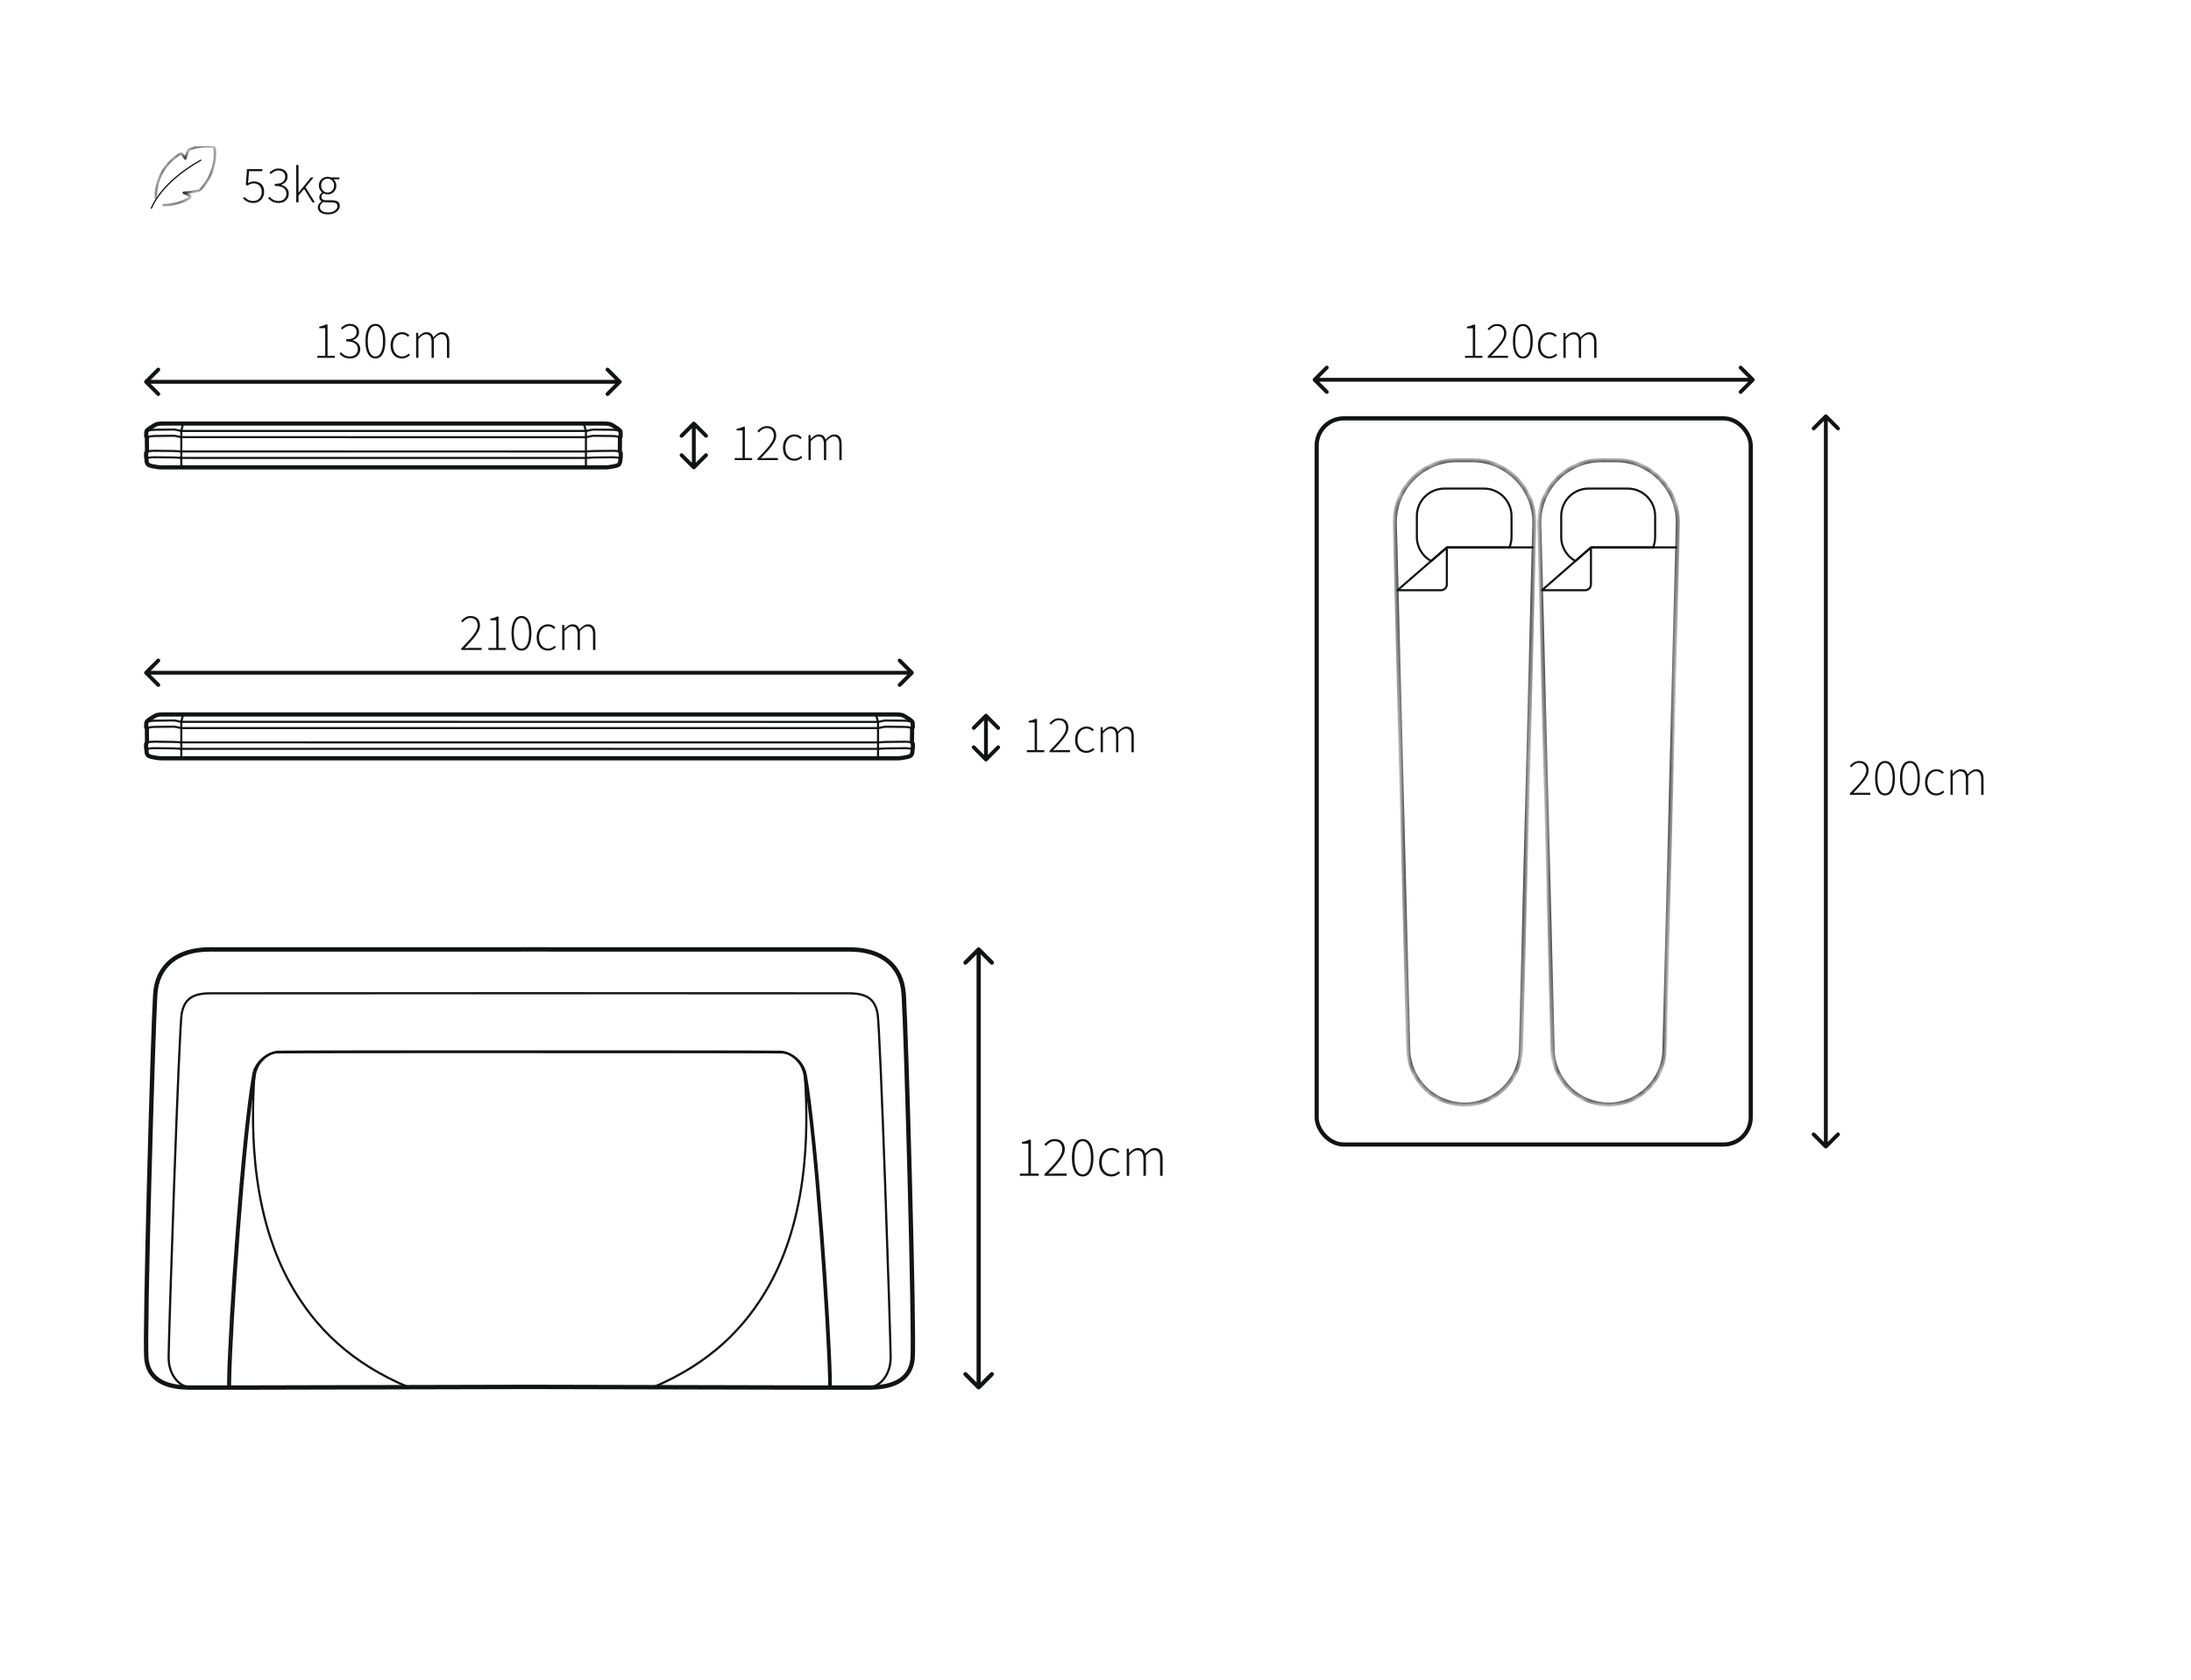 <svg xmlns="http://www.w3.org/2000/svg" fill="none" viewBox="0 0 300 230" height="230" width="300">
<path fill="#121313" d="M34.711 27.794C34.469 27.794 34.258 27.763 34.078 27.701C33.902 27.639 33.75 27.561 33.622 27.466C33.494 27.371 33.38 27.276 33.281 27.181L33.458 26.961C33.596 27.098 33.76 27.227 33.95 27.345C34.144 27.459 34.395 27.516 34.704 27.516C34.908 27.516 35.095 27.466 35.266 27.366C35.437 27.262 35.575 27.117 35.679 26.932C35.783 26.747 35.836 26.534 35.836 26.292C35.836 25.927 35.733 25.639 35.529 25.431C35.33 25.222 35.062 25.117 34.725 25.117C34.55 25.117 34.398 25.146 34.27 25.203C34.146 25.255 34.016 25.329 33.878 25.424L33.658 25.288L33.821 23.16H35.921V23.438H34.106L33.964 25.082C34.082 25.011 34.206 24.954 34.334 24.911C34.462 24.864 34.609 24.84 34.775 24.84C35.031 24.84 35.264 24.892 35.473 24.997C35.686 25.096 35.855 25.253 35.978 25.466C36.101 25.675 36.163 25.945 36.163 26.278C36.163 26.6 36.092 26.875 35.949 27.103C35.812 27.326 35.632 27.497 35.408 27.616C35.19 27.734 34.958 27.794 34.711 27.794ZM38.152 27.794C37.91 27.794 37.699 27.763 37.519 27.701C37.339 27.635 37.182 27.552 37.049 27.452C36.921 27.352 36.807 27.253 36.708 27.153L36.892 26.932C37.03 27.079 37.196 27.215 37.391 27.338C37.585 27.457 37.839 27.516 38.152 27.516C38.461 27.516 38.715 27.426 38.914 27.245C39.113 27.061 39.213 26.816 39.213 26.512C39.213 26.199 39.089 25.945 38.843 25.751C38.601 25.556 38.195 25.459 37.626 25.459V25.182C37.977 25.182 38.257 25.139 38.465 25.053C38.674 24.963 38.824 24.842 38.914 24.691C39.004 24.539 39.049 24.373 39.049 24.192C39.049 23.936 38.966 23.732 38.8 23.58C38.634 23.424 38.411 23.345 38.131 23.345C37.922 23.345 37.728 23.395 37.547 23.495C37.372 23.59 37.218 23.706 37.085 23.844L36.9 23.63C37.056 23.478 37.234 23.348 37.433 23.239C37.637 23.13 37.87 23.075 38.131 23.075C38.368 23.075 38.579 23.118 38.764 23.203C38.954 23.288 39.104 23.414 39.213 23.58C39.322 23.742 39.376 23.939 39.376 24.171C39.376 24.47 39.293 24.712 39.127 24.897C38.966 25.077 38.76 25.21 38.508 25.295V25.324C38.698 25.362 38.869 25.435 39.02 25.544C39.177 25.649 39.303 25.782 39.398 25.943C39.493 26.104 39.54 26.292 39.54 26.505C39.54 26.766 39.478 26.994 39.355 27.189C39.232 27.383 39.066 27.533 38.857 27.637C38.648 27.741 38.413 27.794 38.152 27.794ZM40.562 27.708V22.591H40.875V26.363H40.889L42.576 24.292H42.939L41.828 25.644L43.124 27.708H42.775L41.643 25.879L40.875 26.776V27.708H40.562ZM44.911 29.352C44.479 29.352 44.137 29.267 43.886 29.096C43.634 28.925 43.509 28.695 43.509 28.406C43.509 28.254 43.554 28.107 43.644 27.964C43.734 27.822 43.857 27.694 44.014 27.58V27.552C43.929 27.499 43.857 27.428 43.8 27.338C43.743 27.248 43.715 27.136 43.715 27.003C43.715 26.852 43.758 26.724 43.843 26.619C43.929 26.51 44.009 26.429 44.085 26.377V26.349C43.981 26.254 43.883 26.126 43.793 25.965C43.703 25.798 43.658 25.613 43.658 25.409C43.658 25.172 43.71 24.963 43.815 24.783C43.924 24.603 44.069 24.463 44.249 24.363C44.434 24.259 44.638 24.206 44.861 24.206C44.956 24.206 45.041 24.216 45.117 24.235C45.193 24.249 45.257 24.268 45.309 24.292H46.469V24.555H45.672C45.781 24.65 45.871 24.773 45.943 24.925C46.014 25.072 46.05 25.236 46.05 25.416C46.05 25.649 45.997 25.855 45.893 26.036C45.788 26.216 45.646 26.358 45.466 26.463C45.286 26.567 45.084 26.619 44.861 26.619C44.766 26.619 44.666 26.607 44.562 26.584C44.462 26.56 44.372 26.524 44.291 26.477C44.216 26.539 44.149 26.607 44.092 26.683C44.04 26.759 44.014 26.854 44.014 26.968C44.014 27.091 44.059 27.198 44.149 27.288C44.239 27.374 44.413 27.416 44.669 27.416H45.402C45.786 27.416 46.068 27.48 46.249 27.608C46.434 27.732 46.526 27.929 46.526 28.199C46.526 28.394 46.46 28.579 46.327 28.754C46.194 28.935 46.007 29.079 45.765 29.189C45.523 29.298 45.238 29.352 44.911 29.352ZM44.861 26.37C45.017 26.37 45.162 26.33 45.295 26.249C45.433 26.169 45.542 26.057 45.622 25.915C45.703 25.767 45.743 25.599 45.743 25.409C45.743 25.12 45.656 24.89 45.48 24.719C45.309 24.548 45.103 24.463 44.861 24.463C44.619 24.463 44.41 24.548 44.235 24.719C44.059 24.885 43.971 25.115 43.971 25.409C43.971 25.599 44.012 25.767 44.092 25.915C44.178 26.057 44.287 26.169 44.42 26.249C44.557 26.33 44.704 26.37 44.861 26.37ZM44.946 29.096C45.203 29.096 45.423 29.053 45.608 28.968C45.798 28.882 45.945 28.773 46.05 28.64C46.154 28.512 46.206 28.377 46.206 28.235C46.206 28.045 46.137 27.91 46 27.829C45.867 27.753 45.672 27.715 45.416 27.715H44.683C44.65 27.715 44.593 27.71 44.512 27.701C44.431 27.692 44.346 27.677 44.256 27.658C44.099 27.763 43.986 27.877 43.914 28C43.843 28.128 43.808 28.254 43.808 28.377C43.808 28.591 43.907 28.764 44.106 28.897C44.306 29.029 44.586 29.096 44.946 29.096Z"></path>
<g clip-path="url(#clip0_16_2304)">
<mask fill="white" id="path-2-inside-1_16_2304">
<path d="M22.38 28.103C23.635 28.105 24.868 27.773 25.95 27.14C26.093 27.056 26.081 26.852 25.933 26.779L25.163 26.397C25.87 26.397 27.303 26.112 27.303 26.112C28.833 24.631 29.611 22.494 29.411 20.388C29.403 20.297 29.362 20.211 29.297 20.146C29.232 20.081 29.146 20.041 29.054 20.032C27.951 19.927 26.838 20.08 25.805 20.48C25.805 20.48 25.451 21.31 25.377 21.706L24.944 21.105C24.913 21.062 24.867 21.032 24.815 21.021C24.763 21.011 24.709 21.02 24.663 21.047C22.651 22.279 21.31 24.342 21.31 27.144"></path>
</mask>
<path mask="url(#path-2-inside-1_16_2304)" fill="#121313" d="M22.38 27.934C22.287 27.934 22.211 28.01 22.211 28.103C22.211 28.196 22.286 28.272 22.38 28.272L22.38 28.103L22.38 27.934ZM25.95 27.14L25.865 26.994L25.865 26.994L25.95 27.14ZM25.933 26.779L25.858 26.93L25.858 26.93L25.933 26.779ZM25.163 26.397V26.229C25.084 26.229 25.016 26.282 24.998 26.359C24.98 26.435 25.018 26.514 25.088 26.549L25.163 26.397ZM27.303 26.112L27.336 26.278C27.368 26.271 27.398 26.256 27.421 26.234L27.303 26.112ZM29.411 20.388L29.243 20.404L29.243 20.404L29.411 20.388ZM29.054 20.032L29.038 20.2L29.038 20.2L29.054 20.032ZM25.805 20.48L25.744 20.322C25.702 20.339 25.668 20.372 25.65 20.414L25.805 20.48ZM25.377 21.706L25.24 21.805C25.279 21.86 25.348 21.886 25.414 21.871C25.48 21.856 25.53 21.803 25.543 21.737L25.377 21.706ZM24.944 21.105L24.806 21.203L24.807 21.204L24.944 21.105ZM24.663 21.047L24.576 20.903L24.575 20.903L24.663 21.047ZM21.141 27.144C21.141 27.237 21.217 27.313 21.31 27.313C21.403 27.313 21.479 27.237 21.479 27.144H21.31H21.141ZM22.38 28.103L22.38 28.272C23.665 28.274 24.927 27.933 26.036 27.285L25.95 27.14L25.865 26.994C24.809 27.611 23.605 27.936 22.38 27.934L22.38 28.103ZM25.95 27.14L26.035 27.285C26.301 27.13 26.269 26.757 26.008 26.628L25.933 26.779L25.858 26.93C25.875 26.938 25.881 26.951 25.882 26.964C25.882 26.971 25.881 26.976 25.879 26.98C25.877 26.984 25.873 26.989 25.865 26.994L25.95 27.14ZM25.933 26.779L26.008 26.628L25.238 26.246L25.163 26.397L25.088 26.549L25.858 26.93L25.933 26.779ZM25.163 26.397V26.566C25.531 26.566 26.079 26.493 26.525 26.422C26.75 26.386 26.953 26.35 27.099 26.323C27.172 26.309 27.231 26.298 27.272 26.29C27.293 26.286 27.309 26.283 27.32 26.281C27.325 26.28 27.329 26.279 27.332 26.279C27.333 26.279 27.334 26.278 27.335 26.278C27.335 26.278 27.336 26.278 27.336 26.278C27.336 26.278 27.336 26.278 27.336 26.278C27.336 26.278 27.336 26.278 27.336 26.278C27.336 26.278 27.336 26.278 27.303 26.112C27.27 25.947 27.27 25.947 27.27 25.947C27.27 25.947 27.27 25.947 27.27 25.947C27.27 25.947 27.27 25.947 27.27 25.947C27.27 25.947 27.27 25.947 27.27 25.947C27.269 25.947 27.268 25.947 27.267 25.947C27.264 25.948 27.26 25.949 27.255 25.95C27.244 25.952 27.229 25.955 27.209 25.959C27.168 25.966 27.11 25.977 27.038 25.991C26.893 26.017 26.693 26.053 26.472 26.088C26.024 26.16 25.501 26.229 25.163 26.229V26.397ZM27.303 26.112L27.421 26.234C28.988 24.716 29.784 22.528 29.579 20.372L29.411 20.388L29.243 20.404C29.438 22.459 28.679 24.545 27.186 25.991L27.303 26.112ZM29.411 20.388L29.579 20.373C29.567 20.242 29.509 20.119 29.416 20.026L29.297 20.146L29.178 20.266C29.215 20.303 29.238 20.352 29.243 20.404L29.411 20.388ZM29.297 20.146L29.416 20.026C29.323 19.934 29.201 19.876 29.07 19.864L29.054 20.032L29.038 20.2C29.091 20.205 29.141 20.228 29.178 20.266L29.297 20.146ZM29.054 20.032L29.07 19.864C27.941 19.756 26.802 19.913 25.744 20.322L25.805 20.48L25.866 20.637C26.875 20.247 27.961 20.098 29.038 20.2L29.054 20.032ZM25.805 20.48C25.65 20.414 25.65 20.414 25.65 20.414C25.65 20.414 25.65 20.414 25.65 20.414C25.65 20.414 25.65 20.414 25.65 20.414C25.649 20.414 25.649 20.414 25.649 20.414C25.649 20.415 25.649 20.415 25.648 20.416C25.648 20.418 25.647 20.42 25.645 20.424C25.643 20.43 25.639 20.439 25.634 20.451C25.624 20.475 25.61 20.509 25.592 20.552C25.558 20.637 25.511 20.754 25.461 20.884C25.364 21.14 25.251 21.46 25.211 21.675L25.377 21.706L25.543 21.737C25.577 21.556 25.678 21.263 25.777 21.004C25.825 20.877 25.871 20.763 25.905 20.68C25.922 20.638 25.936 20.605 25.945 20.581C25.95 20.57 25.954 20.561 25.956 20.555C25.958 20.552 25.959 20.55 25.959 20.548C25.96 20.547 25.96 20.547 25.96 20.547C25.96 20.546 25.96 20.546 25.96 20.546C25.96 20.546 25.96 20.546 25.96 20.546C25.96 20.546 25.96 20.546 25.96 20.546C25.96 20.546 25.96 20.546 25.805 20.48ZM25.377 21.706L25.514 21.607L25.081 21.006L24.944 21.105L24.807 21.204L25.24 21.805L25.377 21.706ZM24.944 21.105L25.081 21.007C25.026 20.929 24.943 20.875 24.849 20.856L24.815 21.021L24.781 21.187C24.791 21.189 24.8 21.195 24.806 21.203L24.944 21.105ZM24.815 21.021L24.849 20.856C24.755 20.837 24.658 20.854 24.576 20.903L24.663 21.047L24.751 21.192C24.76 21.187 24.77 21.185 24.781 21.187L24.815 21.021ZM24.663 21.047L24.575 20.903C22.515 22.164 21.141 24.28 21.141 27.144H21.31H21.479C21.479 24.403 22.786 22.394 24.752 21.192L24.663 21.047Z"></path>
<path stroke-linejoin="round" stroke-linecap="round" stroke-width="0.169" stroke="#121313" d="M20.724 28.509C21.301 27.16 22.317 25.898 23.51 24.793C24.752 23.642 26.181 22.665 27.491 21.936C24.913 23.37 21.916 25.724 20.724 28.509Z"></path>
</g>
<path fill="#121313" d="M43.457 49V48.721H44.529V44.936H43.714V44.721C43.9 44.688 44.067 44.648 44.214 44.6C44.362 44.552 44.488 44.498 44.593 44.436H44.85V48.721H45.843V49H43.457ZM47.932 49.086C47.689 49.086 47.477 49.055 47.297 48.993C47.116 48.926 46.959 48.843 46.825 48.743C46.697 48.643 46.582 48.543 46.482 48.443L46.668 48.221C46.806 48.369 46.973 48.505 47.168 48.629C47.363 48.748 47.618 48.807 47.932 48.807C48.242 48.807 48.497 48.717 48.697 48.536C48.897 48.35 48.997 48.105 48.997 47.8C48.997 47.486 48.873 47.231 48.625 47.036C48.382 46.84 47.975 46.743 47.404 46.743V46.464C47.756 46.464 48.037 46.421 48.247 46.336C48.456 46.245 48.606 46.124 48.697 45.971C48.787 45.819 48.832 45.652 48.832 45.471C48.832 45.214 48.749 45.01 48.582 44.857C48.416 44.7 48.192 44.621 47.911 44.621C47.701 44.621 47.506 44.671 47.325 44.771C47.149 44.867 46.994 44.983 46.861 45.121L46.675 44.907C46.832 44.755 47.011 44.624 47.211 44.514C47.416 44.405 47.649 44.35 47.911 44.35C48.149 44.35 48.361 44.393 48.547 44.479C48.737 44.564 48.887 44.691 48.997 44.857C49.106 45.019 49.161 45.217 49.161 45.45C49.161 45.75 49.078 45.993 48.911 46.179C48.749 46.359 48.542 46.493 48.289 46.579V46.607C48.48 46.645 48.651 46.719 48.804 46.829C48.961 46.933 49.087 47.067 49.182 47.229C49.278 47.391 49.325 47.579 49.325 47.793C49.325 48.055 49.263 48.283 49.139 48.479C49.016 48.674 48.849 48.824 48.639 48.929C48.43 49.033 48.194 49.086 47.932 49.086ZM51.4 49.086C50.967 49.086 50.631 48.879 50.393 48.464C50.155 48.05 50.036 47.462 50.036 46.7C50.036 45.943 50.155 45.362 50.393 44.957C50.631 44.552 50.967 44.35 51.4 44.35C51.838 44.35 52.174 44.552 52.407 44.957C52.645 45.362 52.764 45.943 52.764 46.7C52.764 47.462 52.645 48.05 52.407 48.464C52.174 48.879 51.838 49.086 51.4 49.086ZM51.4 48.814C51.719 48.814 51.972 48.636 52.157 48.279C52.348 47.921 52.443 47.395 52.443 46.7C52.443 46.005 52.348 45.486 52.157 45.143C51.972 44.795 51.719 44.621 51.4 44.621C51.086 44.621 50.834 44.795 50.643 45.143C50.453 45.486 50.357 46.005 50.357 46.7C50.357 47.395 50.453 47.921 50.643 48.279C50.834 48.636 51.086 48.814 51.4 48.814ZM55.04 49.086C54.744 49.086 54.478 49.017 54.24 48.879C54.006 48.736 53.821 48.531 53.682 48.264C53.549 47.993 53.483 47.669 53.483 47.293C53.483 46.907 53.554 46.581 53.697 46.314C53.844 46.043 54.037 45.838 54.275 45.7C54.514 45.557 54.771 45.486 55.047 45.486C55.285 45.486 55.483 45.529 55.64 45.614C55.797 45.7 55.935 45.798 56.054 45.907L55.868 46.129C55.759 46.024 55.637 45.938 55.504 45.871C55.371 45.8 55.221 45.764 55.054 45.764C54.821 45.764 54.609 45.829 54.418 45.957C54.233 46.086 54.085 46.264 53.975 46.493C53.866 46.721 53.811 46.988 53.811 47.293C53.811 47.593 53.861 47.857 53.961 48.086C54.066 48.309 54.211 48.486 54.397 48.614C54.587 48.743 54.806 48.807 55.054 48.807C55.235 48.807 55.402 48.769 55.554 48.693C55.711 48.612 55.849 48.519 55.968 48.414L56.133 48.636C55.985 48.764 55.821 48.871 55.64 48.957C55.459 49.043 55.259 49.086 55.04 49.086ZM56.977 49V45.571H57.248L57.277 46.1H57.298C57.451 45.924 57.62 45.779 57.806 45.664C57.996 45.545 58.187 45.486 58.377 45.486C58.653 45.486 58.865 45.55 59.013 45.679C59.16 45.807 59.265 45.976 59.327 46.186C59.522 45.971 59.715 45.802 59.906 45.679C60.101 45.55 60.296 45.486 60.491 45.486C61.177 45.486 61.52 45.924 61.52 46.8V49H61.198V46.843C61.198 46.129 60.944 45.771 60.434 45.771C60.129 45.771 59.786 45.986 59.406 46.414V49H59.091V46.843C59.091 46.476 59.029 46.207 58.906 46.036C58.782 45.859 58.587 45.771 58.32 45.771C58.015 45.771 57.672 45.986 57.291 46.414V49H56.977Z"></path>
<path fill="#121313" d="M19.814 52.096C19.711 52.199 19.711 52.365 19.814 52.468L21.489 54.143C21.591 54.245 21.758 54.245 21.861 54.143C21.963 54.04 21.963 53.873 21.861 53.77L20.372 52.282L21.861 50.793C21.963 50.691 21.963 50.524 21.861 50.421C21.758 50.318 21.591 50.318 21.489 50.421L19.814 52.096ZM85.043 52.468C85.146 52.365 85.146 52.199 85.043 52.096L83.369 50.421C83.266 50.318 83.099 50.318 82.996 50.421C82.894 50.524 82.894 50.691 82.996 50.793L84.485 52.282L82.996 53.77C82.894 53.873 82.894 54.04 82.996 54.143C83.099 54.245 83.266 54.245 83.369 54.143L85.043 52.468ZM20 52.282V52.545H84.857V52.282V52.019H20V52.282Z"></path>
<path stroke-linejoin="round" stroke-linecap="round" stroke-width="0.571" stroke="#121313" d="M82.632 57.997C83.229 57.997 83.528 58.053 83.691 58.143C83.854 58.234 84.083 58.36 84.354 58.542C84.625 58.724 84.961 58.922 84.969 59.176C84.977 59.428 84.981 59.557 84.985 59.681C84.989 59.804 84.933 59.848 84.895 59.886C84.856 59.923 84.883 60.022 84.889 60.219C84.895 60.417 84.868 61.788 84.868 61.812C84.868 61.837 84.983 61.892 84.987 62.033C84.991 62.175 84.993 62.249 84.999 62.439C85.005 62.63 84.983 62.681 84.951 62.73C84.919 62.78 84.985 63.081 84.88 63.366C84.778 63.651 84.573 63.74 84.141 63.833C83.709 63.925 83.229 63.996 83.035 63.996H82.632H22.368M82.632 57.996H22.368C21.771 57.996 21.472 58.052 21.309 58.143C21.146 58.234 20.917 58.36 20.646 58.541C20.375 58.723 20.039 58.922 20.031 59.175C20.023 59.427 20.019 59.557 20.015 59.68C20.011 59.803 20.067 59.847 20.105 59.885C20.143 59.923 20.117 60.022 20.111 60.219C20.105 60.416 20.132 61.787 20.132 61.812C20.132 61.836 20.017 61.891 20.013 62.032L20.012 62.072C20.009 62.189 20.006 62.266 20.001 62.439C19.995 62.63 20.017 62.68 20.049 62.73C20.081 62.779 20.015 63.08 20.12 63.366C20.222 63.65 20.427 63.74 20.859 63.832C21.291 63.924 21.771 63.995 21.965 63.995H22.368"></path>
<path stroke-linejoin="round" stroke-linecap="round" stroke-width="0.286" stroke="#121313" d="M84.925 59.859C84.925 59.859 84.433 59.71 83.904 59.704C83.373 59.698 81.68 59.678 81.305 59.675C80.93 59.671 80.426 59.864 80.226 59.864L24.823 59.859C24.648 59.859 24.119 59.666 23.744 59.67C23.37 59.673 21.676 59.693 21.145 59.699C20.616 59.705 20.125 59.855 20.125 59.855M80.226 59.011C80.426 59.011 80.93 58.818 81.305 58.822C81.68 58.825 83.373 58.845 83.904 58.851C84.433 58.857 84.925 59.007 84.925 59.007M80.226 59.011L24.823 59.007M80.226 59.011V62.706M80.226 59.011L79.934 57.996M24.823 59.007C24.648 59.007 24.119 58.814 23.744 58.817C23.37 58.821 21.676 58.841 21.145 58.847C20.616 58.852 20.125 59.002 20.125 59.002M24.823 59.007V62.701M24.823 59.007L25.072 57.996M80.226 62.706C80.426 62.706 80.93 62.646 81.305 62.643C81.68 62.639 83.373 62.619 83.904 62.613C84.433 62.608 84.925 62.711 84.925 62.711M80.226 62.706L24.823 62.701M80.226 62.706V63.996M24.823 62.701C24.648 62.701 24.119 62.642 23.744 62.638C23.37 62.635 21.676 62.615 21.145 62.609C20.616 62.603 20.125 62.706 20.125 62.706M24.823 62.701V63.996M84.925 61.827C84.925 61.827 84.433 61.723 83.904 61.729C83.373 61.735 81.68 61.755 81.305 61.759C80.93 61.762 80.426 61.822 80.226 61.822L24.823 61.817C24.648 61.817 24.119 61.757 23.744 61.754C23.37 61.75 21.676 61.73 21.145 61.724C20.616 61.719 20.125 61.822 20.125 61.822"></path>
<path fill="#121313" d="M100.6 63V62.721H101.671V58.936H100.857V58.721C101.043 58.688 101.21 58.648 101.357 58.6C101.505 58.552 101.631 58.498 101.736 58.436H101.993V62.721H102.986V63H100.6ZM103.711 63V62.8C104.211 62.291 104.627 61.85 104.961 61.479C105.294 61.102 105.544 60.767 105.711 60.471C105.877 60.176 105.961 59.898 105.961 59.636C105.961 59.35 105.88 59.109 105.718 58.914C105.561 58.719 105.311 58.621 104.968 58.621C104.763 58.621 104.568 58.679 104.382 58.793C104.201 58.907 104.042 59.05 103.904 59.221L103.697 59.021C103.868 58.831 104.058 58.671 104.268 58.543C104.477 58.414 104.72 58.35 104.997 58.35C105.406 58.35 105.723 58.467 105.947 58.7C106.17 58.933 106.282 59.243 106.282 59.629C106.282 59.929 106.194 60.233 106.018 60.543C105.847 60.852 105.604 61.186 105.289 61.543C104.98 61.9 104.613 62.302 104.189 62.75C104.313 62.74 104.439 62.733 104.568 62.729C104.701 62.719 104.83 62.714 104.954 62.714H106.511V63H103.711ZM108.765 63.086C108.469 63.086 108.203 63.017 107.965 62.879C107.731 62.736 107.545 62.531 107.407 62.264C107.274 61.993 107.207 61.669 107.207 61.293C107.207 60.907 107.279 60.581 107.422 60.314C107.569 60.043 107.762 59.838 108 59.7C108.238 59.557 108.495 59.486 108.772 59.486C109.01 59.486 109.207 59.529 109.365 59.614C109.522 59.7 109.66 59.798 109.779 59.907L109.593 60.129C109.484 60.024 109.362 59.938 109.229 59.871C109.095 59.8 108.945 59.764 108.779 59.764C108.545 59.764 108.334 59.829 108.143 59.957C107.957 60.086 107.81 60.264 107.7 60.493C107.591 60.721 107.536 60.988 107.536 61.293C107.536 61.593 107.586 61.857 107.686 62.086C107.791 62.309 107.936 62.486 108.122 62.614C108.312 62.743 108.531 62.807 108.779 62.807C108.96 62.807 109.126 62.769 109.279 62.693C109.436 62.612 109.574 62.519 109.693 62.414L109.857 62.636C109.71 62.764 109.545 62.871 109.365 62.957C109.184 63.043 108.984 63.086 108.765 63.086ZM110.702 63V59.571H110.973L111.002 60.1H111.023C111.176 59.924 111.345 59.779 111.53 59.664C111.721 59.545 111.911 59.486 112.102 59.486C112.378 59.486 112.59 59.55 112.738 59.679C112.885 59.807 112.99 59.976 113.052 60.186C113.247 59.971 113.44 59.802 113.63 59.679C113.826 59.55 114.021 59.486 114.216 59.486C114.902 59.486 115.245 59.924 115.245 60.8V63H114.923V60.843C114.923 60.129 114.668 59.771 114.159 59.771C113.854 59.771 113.511 59.986 113.13 60.414V63H112.816V60.843C112.816 60.476 112.754 60.207 112.63 60.036C112.507 59.859 112.311 59.771 112.045 59.771C111.74 59.771 111.397 59.986 111.016 60.414V63H110.702Z"></path>
<path fill="#121313" d="M95.186 57.814C95.083 57.711 94.917 57.711 94.814 57.814L93.139 59.489C93.037 59.591 93.037 59.758 93.139 59.861C93.242 59.964 93.409 59.964 93.511 59.861L95 58.372L96.489 59.861C96.591 59.964 96.758 59.964 96.861 59.861C96.963 59.758 96.963 59.591 96.861 59.489L95.186 57.814ZM94.814 64.186C94.917 64.289 95.083 64.289 95.186 64.186L96.861 62.511C96.963 62.409 96.963 62.242 96.861 62.139C96.758 62.036 96.591 62.036 96.489 62.139L95 63.628L93.511 62.139C93.409 62.036 93.242 62.036 93.139 62.139C93.037 62.242 93.037 62.409 93.139 62.511L94.814 64.186ZM95 58H94.737V64H95H95.263V58H95Z"></path>
<rect stroke-width="0.57" stroke="#121313" rx="3.715" height="99.43" width="59.43" y="57.285" x="180.285"></rect>
<mask fill="white" id="path-12-inside-2_16_2304">
<path d="M190.978 71.759C190.855 66.959 194.712 63 199.515 63L201.559 63C206.361 63 210.22 66.959 210.097 71.759L208.255 143.729C208.148 147.914 204.724 151.251 200.537 151.252C196.35 151.252 192.927 147.914 192.819 143.729L190.978 71.759Z"></path>
</mask>
<path mask="url(#path-12-inside-2_16_2304)" fill="#121313" d="M190.978 71.759L190.693 71.767L190.693 71.767L190.978 71.759ZM199.515 63L199.515 62.715L199.515 62.715L199.515 63ZM201.559 63L201.559 63.284H201.559L201.559 63ZM210.097 71.759L210.381 71.767L210.381 71.767L210.097 71.759ZM208.255 143.729L208.539 143.736L208.539 143.736L208.255 143.729ZM200.537 151.252L200.537 151.536L200.537 151.536L200.537 151.252ZM192.819 143.729L192.535 143.736L192.535 143.736L192.819 143.729ZM190.978 71.759L191.262 71.752C191.143 67.112 194.873 63.285 199.515 63.284L199.515 63L199.515 62.715C194.552 62.715 190.566 66.806 190.693 71.767L190.978 71.759ZM199.515 63L199.515 63.284L201.559 63.284L201.559 63L201.559 62.715L199.515 62.715L199.515 63ZM201.559 63L201.559 63.284C206.201 63.284 209.931 67.111 209.812 71.752L210.097 71.759L210.381 71.767C210.508 66.806 206.521 62.715 201.559 62.715L201.559 63ZM210.097 71.759L209.812 71.752L207.97 143.722L208.255 143.729L208.539 143.736L210.381 71.767L210.097 71.759ZM208.255 143.729L207.97 143.722C207.867 147.753 204.569 150.967 200.537 150.967L200.537 151.252L200.537 151.536C204.878 151.536 208.428 148.076 208.539 143.736L208.255 143.729ZM200.537 151.252L200.537 150.967C196.505 150.967 193.207 147.753 193.104 143.722L192.819 143.729L192.535 143.736C192.646 148.076 196.196 151.536 200.537 151.536L200.537 151.252ZM192.819 143.729L193.104 143.722L191.262 71.752L190.978 71.759L190.693 71.767L192.535 143.736L192.819 143.729Z"></path>
<path stroke-linejoin="round" stroke-linecap="round" stroke-width="0.285" stroke="#121313" d="M209.869 74.953L198.105 74.953M198.105 74.953L191.355 80.816L197.318 80.816C197.753 80.816 198.105 80.464 198.105 80.029L198.105 74.953Z"></path>
<path stroke-width="0.285" stroke="#121313" d="M197.773 66.901H203.192C205.275 66.901 206.963 68.588 206.963 70.668V73.524C206.963 74.033 206.86 74.518 206.677 74.961H198.175L198.136 74.991C197.394 75.584 197.453 75.522 195.96 76.825C194.794 76.184 194.003 74.947 194.002 73.524V70.668C194.002 68.588 195.69 66.901 197.773 66.901Z"></path>
<mask fill="white" id="path-16-inside-3_16_2304">
<path d="M210.763 71.757C210.641 66.957 214.499 63 219.301 63L221.201 63C226.003 63 229.861 66.957 229.74 71.757L227.909 143.785C227.804 147.939 224.407 151.252 220.251 151.252C216.096 151.252 212.698 147.939 212.592 143.785L210.763 71.757Z"></path>
</mask>
<path mask="url(#path-16-inside-3_16_2304)" fill="#121313" d="M210.763 71.757L211.048 71.75L211.048 71.75L210.763 71.757ZM219.301 63L219.301 62.715H219.301L219.301 63ZM221.201 63L221.201 63.284H221.201L221.201 63ZM229.74 71.757L230.024 71.765L230.024 71.765L229.74 71.757ZM227.909 143.785L227.625 143.778L227.625 143.778L227.909 143.785ZM220.251 151.252L220.251 151.536L220.251 151.536L220.251 151.252ZM212.592 143.785L212.307 143.792L212.307 143.792L212.592 143.785ZM210.763 71.757L211.048 71.75C210.93 67.11 214.659 63.284 219.301 63.284L219.301 63L219.301 62.715C214.339 62.715 210.352 66.805 210.478 71.765L210.763 71.757ZM219.301 63L219.301 63.284L221.201 63.284L221.201 63L221.201 62.715L219.301 62.715L219.301 63ZM221.201 63L221.201 63.284C225.843 63.284 229.573 67.11 229.455 71.75L229.74 71.757L230.024 71.765C230.15 66.805 226.163 62.715 221.201 62.715L221.201 63ZM229.74 71.757L229.455 71.75L227.625 143.778L227.909 143.785L228.194 143.792L230.024 71.765L229.74 71.757ZM227.909 143.785L227.625 143.778C227.523 147.777 224.252 150.967 220.251 150.967L220.251 151.252L220.251 151.536C224.561 151.536 228.085 148.1 228.194 143.792L227.909 143.785ZM220.251 151.252L220.251 150.967C216.25 150.967 212.978 147.777 212.877 143.778L212.592 143.785L212.307 143.792C212.417 148.1 215.941 151.536 220.251 151.536L220.251 151.252ZM212.592 143.785L212.877 143.778L211.048 71.75L210.763 71.757L210.478 71.765L212.307 143.792L212.592 143.785Z"></path>
<path stroke-linejoin="round" stroke-linecap="round" stroke-width="0.285" stroke="#121313" d="M229.513 74.953L217.837 74.953M217.837 74.953L211.138 80.816L217.051 80.816C217.485 80.816 217.837 80.464 217.837 80.029L217.837 74.953Z"></path>
<path stroke-width="0.285" stroke="#121313" d="M217.508 66.901H222.887C224.952 66.901 226.628 68.587 226.628 70.668V73.524C226.628 74.033 226.527 74.518 226.346 74.961H217.906L217.867 74.992C217.131 75.585 217.189 75.523 215.708 76.825C214.551 76.184 213.767 74.947 213.767 73.524V70.668C213.767 68.587 215.442 66.901 217.508 66.901Z"></path>
<path fill="#121313" d="M200.598 49V48.722H201.665V44.95H200.854V44.737C201.039 44.704 201.205 44.663 201.352 44.616C201.499 44.568 201.625 44.514 201.729 44.452H201.986V48.722H202.975V49H200.598ZM203.697 49V48.801C204.196 48.293 204.611 47.854 204.943 47.484C205.275 47.109 205.524 46.775 205.69 46.481C205.856 46.186 205.939 45.909 205.939 45.648C205.939 45.363 205.859 45.124 205.697 44.929C205.541 44.734 205.292 44.637 204.95 44.637C204.746 44.637 204.551 44.694 204.366 44.808C204.186 44.922 204.027 45.064 203.89 45.235L203.683 45.036C203.854 44.846 204.044 44.687 204.253 44.559C204.461 44.431 204.703 44.367 204.978 44.367C205.387 44.367 205.702 44.483 205.925 44.715C206.148 44.948 206.26 45.256 206.26 45.641C206.26 45.94 206.172 46.243 205.996 46.552C205.825 46.86 205.583 47.192 205.27 47.548C204.962 47.904 204.597 48.305 204.174 48.751C204.298 48.741 204.423 48.734 204.551 48.73C204.684 48.72 204.812 48.715 204.936 48.715H206.487V49H203.697ZM208.512 49.085C208.08 49.085 207.746 48.879 207.509 48.466C207.271 48.053 207.153 47.468 207.153 46.708C207.153 45.954 207.271 45.375 207.509 44.972C207.746 44.568 208.08 44.367 208.512 44.367C208.949 44.367 209.283 44.568 209.516 44.972C209.753 45.375 209.872 45.954 209.872 46.708C209.872 47.468 209.753 48.053 209.516 48.466C209.283 48.879 208.949 49.085 208.512 49.085ZM208.512 48.815C208.83 48.815 209.082 48.637 209.267 48.281C209.456 47.925 209.551 47.401 209.551 46.708C209.551 46.016 209.456 45.498 209.267 45.157C209.082 44.81 208.83 44.637 208.512 44.637C208.199 44.637 207.948 44.81 207.758 45.157C207.568 45.498 207.473 46.016 207.473 46.708C207.473 47.401 207.568 47.925 207.758 48.281C207.948 48.637 208.199 48.815 208.512 48.815ZM212.138 49.085C211.844 49.085 211.579 49.017 211.341 48.879C211.109 48.737 210.924 48.533 210.786 48.267C210.653 47.996 210.587 47.674 210.587 47.299C210.587 46.915 210.658 46.59 210.8 46.324C210.948 46.053 211.14 45.849 211.377 45.712C211.614 45.57 211.87 45.498 212.146 45.498C212.383 45.498 212.58 45.541 212.736 45.627C212.893 45.712 213.03 45.809 213.149 45.918L212.964 46.139C212.855 46.035 212.734 45.949 212.601 45.883C212.468 45.812 212.319 45.776 212.153 45.776C211.92 45.776 211.709 45.84 211.519 45.968C211.334 46.096 211.187 46.274 211.078 46.502C210.969 46.73 210.914 46.995 210.914 47.299C210.914 47.598 210.964 47.861 211.064 48.089C211.168 48.312 211.313 48.488 211.498 48.616C211.688 48.744 211.906 48.808 212.153 48.808C212.333 48.808 212.499 48.77 212.651 48.694C212.807 48.613 212.945 48.521 213.064 48.416L213.227 48.637C213.08 48.765 212.917 48.872 212.736 48.957C212.556 49.043 212.357 49.085 212.138 49.085ZM214.069 49V45.584H214.339L214.368 46.111H214.389C214.541 45.935 214.709 45.79 214.894 45.676C215.084 45.558 215.274 45.498 215.464 45.498C215.739 45.498 215.95 45.562 216.097 45.691C216.244 45.819 216.349 45.987 216.41 46.196C216.605 45.982 216.797 45.814 216.987 45.691C217.181 45.562 217.376 45.498 217.57 45.498C218.254 45.498 218.595 45.935 218.595 46.808V49H218.275V46.851C218.275 46.139 218.021 45.783 217.513 45.783C217.21 45.783 216.868 45.997 216.489 46.424V49H216.175V46.851C216.175 46.485 216.114 46.217 215.99 46.046C215.867 45.871 215.672 45.783 215.407 45.783C215.103 45.783 214.761 45.997 214.382 46.424V49H214.069Z"></path>
<path fill="#121313" d="M240.185 52.185C240.288 52.083 240.288 51.917 240.185 51.815L238.517 50.146C238.414 50.044 238.248 50.044 238.146 50.146C238.044 50.248 238.044 50.414 238.146 50.517L239.629 52L238.146 53.483C238.044 53.586 238.044 53.752 238.146 53.854C238.248 53.956 238.414 53.956 238.517 53.854L240.185 52.185ZM179.815 51.815C179.712 51.917 179.712 52.083 179.815 52.185L181.483 53.854C181.586 53.956 181.752 53.956 181.854 53.854C181.956 53.752 181.956 53.586 181.854 53.483L180.371 52L181.854 50.517C181.956 50.414 181.956 50.248 181.854 50.146C181.752 50.044 181.586 50.044 181.483 50.146L179.815 51.815ZM240 52V51.738L180 51.738V52V52.262L240 52.262V52Z"></path>
<path fill="#121313" d="M249.815 157.185C249.917 157.288 250.083 157.288 250.185 157.185L251.854 155.517C251.956 155.414 251.956 155.248 251.854 155.146C251.752 155.044 251.586 155.044 251.483 155.146L250 156.629L248.517 155.146C248.414 155.044 248.248 155.044 248.146 155.146C248.044 155.248 248.044 155.414 248.146 155.517L249.815 157.185ZM250.185 56.815C250.083 56.712 249.917 56.712 249.815 56.815L248.146 58.483C248.044 58.586 248.044 58.752 248.146 58.854C248.248 58.956 248.414 58.956 248.517 58.854L250 57.371L251.483 58.854C251.586 58.956 251.752 58.956 251.854 58.854C251.956 58.752 251.956 58.586 251.854 58.483L250.185 56.815ZM250 157L250.262 157L250.262 57L250 57L249.738 57L249.738 157L250 157Z"></path>
<path fill="#121313" d="M253.292 108.833V108.634C253.79 108.126 254.205 107.688 254.537 107.317C254.869 106.943 255.119 106.608 255.285 106.314C255.451 106.02 255.534 105.742 255.534 105.481C255.534 105.197 255.453 104.957 255.292 104.762C255.135 104.568 254.886 104.471 254.544 104.471C254.34 104.471 254.146 104.528 253.961 104.641C253.781 104.755 253.622 104.898 253.484 105.068L253.278 104.869C253.448 104.679 253.638 104.52 253.847 104.392C254.056 104.264 254.298 104.2 254.573 104.2C254.981 104.2 255.296 104.316 255.519 104.549C255.742 104.781 255.854 105.09 255.854 105.474C255.854 105.773 255.766 106.077 255.591 106.385C255.42 106.694 255.178 107.026 254.865 107.381C254.556 107.737 254.191 108.138 253.769 108.584C253.892 108.575 254.018 108.568 254.146 108.563C254.279 108.553 254.407 108.549 254.53 108.549H256.082V108.833H253.292ZM258.107 108.919C257.675 108.919 257.34 108.712 257.103 108.3C256.866 107.887 256.747 107.301 256.747 106.542C256.747 105.787 256.866 105.208 257.103 104.805C257.34 104.402 257.675 104.2 258.107 104.2C258.543 104.2 258.878 104.402 259.11 104.805C259.347 105.208 259.466 105.787 259.466 106.542C259.466 107.301 259.347 107.887 259.11 108.3C258.878 108.712 258.543 108.919 258.107 108.919ZM258.107 108.648C258.424 108.648 258.676 108.47 258.861 108.115C259.051 107.759 259.146 107.234 259.146 106.542C259.146 105.849 259.051 105.332 258.861 104.99C258.676 104.644 258.424 104.471 258.107 104.471C257.793 104.471 257.542 104.644 257.352 104.99C257.162 105.332 257.068 105.849 257.068 106.542C257.068 107.234 257.162 107.759 257.352 108.115C257.542 108.47 257.793 108.648 258.107 108.648ZM261.512 108.919C261.08 108.919 260.746 108.712 260.509 108.3C260.271 107.887 260.153 107.301 260.153 106.542C260.153 105.787 260.271 105.208 260.509 104.805C260.746 104.402 261.08 104.2 261.512 104.2C261.949 104.2 262.283 104.402 262.516 104.805C262.753 105.208 262.872 105.787 262.872 106.542C262.872 107.301 262.753 107.887 262.516 108.3C262.283 108.712 261.949 108.919 261.512 108.919ZM261.512 108.648C261.83 108.648 262.082 108.47 262.267 108.115C262.456 107.759 262.551 107.234 262.551 106.542C262.551 105.849 262.456 105.332 262.267 104.99C262.082 104.644 261.83 104.471 261.512 104.471C261.199 104.471 260.948 104.644 260.758 104.99C260.568 105.332 260.473 105.849 260.473 106.542C260.473 107.234 260.568 107.759 260.758 108.115C260.948 108.47 261.199 108.648 261.512 108.648ZM265.138 108.919C264.844 108.919 264.579 108.85 264.341 108.712C264.109 108.57 263.924 108.366 263.786 108.1C263.653 107.83 263.587 107.507 263.587 107.132C263.587 106.748 263.658 106.423 263.8 106.157C263.948 105.887 264.14 105.683 264.377 105.545C264.614 105.403 264.87 105.332 265.146 105.332C265.383 105.332 265.58 105.374 265.736 105.46C265.893 105.545 266.03 105.643 266.149 105.752L265.964 105.972C265.855 105.868 265.734 105.783 265.601 105.716C265.468 105.645 265.319 105.609 265.153 105.609C264.92 105.609 264.709 105.673 264.519 105.802C264.334 105.93 264.187 106.108 264.078 106.335C263.969 106.563 263.914 106.829 263.914 107.132C263.914 107.431 263.964 107.695 264.064 107.922C264.168 108.145 264.313 108.321 264.498 108.449C264.688 108.577 264.906 108.641 265.153 108.641C265.333 108.641 265.499 108.603 265.651 108.527C265.807 108.447 265.945 108.354 266.064 108.25L266.227 108.47C266.08 108.599 265.917 108.705 265.736 108.791C265.556 108.876 265.357 108.919 265.138 108.919ZM267.069 108.833V105.417H267.339L267.368 105.944H267.389C267.541 105.768 267.709 105.624 267.894 105.51C268.084 105.391 268.274 105.332 268.464 105.332C268.739 105.332 268.95 105.396 269.097 105.524C269.244 105.652 269.349 105.82 269.41 106.029C269.605 105.816 269.797 105.647 269.987 105.524C270.181 105.396 270.376 105.332 270.57 105.332C271.254 105.332 271.595 105.768 271.595 106.641V108.833H271.275V106.684C271.275 105.972 271.021 105.616 270.513 105.616C270.21 105.616 269.868 105.83 269.489 106.257V108.833H269.175V106.684C269.175 106.319 269.114 106.051 268.99 105.88C268.867 105.704 268.672 105.616 268.407 105.616C268.103 105.616 267.761 105.83 267.382 106.257V108.833H267.069Z"></path>
<path fill="#121313" d="M140.6 103V102.721H141.671V98.936H140.857V98.721C141.043 98.688 141.21 98.648 141.357 98.6C141.505 98.552 141.631 98.498 141.736 98.436H141.993V102.721H142.986V103H140.6ZM143.711 103V102.8C144.211 102.29 144.627 101.85 144.961 101.479C145.294 101.102 145.544 100.767 145.711 100.471C145.877 100.176 145.961 99.898 145.961 99.636C145.961 99.35 145.88 99.109 145.718 98.914C145.561 98.719 145.311 98.621 144.968 98.621C144.763 98.621 144.568 98.679 144.382 98.793C144.201 98.907 144.042 99.05 143.904 99.221L143.697 99.021C143.868 98.831 144.058 98.671 144.268 98.543C144.477 98.414 144.72 98.35 144.997 98.35C145.406 98.35 145.723 98.467 145.947 98.7C146.17 98.933 146.282 99.243 146.282 99.629C146.282 99.929 146.194 100.233 146.018 100.543C145.847 100.852 145.604 101.186 145.289 101.543C144.98 101.9 144.613 102.302 144.189 102.75C144.313 102.74 144.439 102.733 144.568 102.729C144.701 102.719 144.83 102.714 144.954 102.714H146.511V103H143.711ZM148.765 103.086C148.469 103.086 148.203 103.017 147.965 102.879C147.731 102.736 147.545 102.531 147.407 102.264C147.274 101.993 147.207 101.669 147.207 101.293C147.207 100.907 147.279 100.581 147.422 100.314C147.569 100.043 147.762 99.838 148 99.7C148.238 99.557 148.495 99.486 148.772 99.486C149.01 99.486 149.207 99.529 149.365 99.614C149.522 99.7 149.66 99.798 149.779 99.907L149.593 100.129C149.484 100.024 149.362 99.938 149.229 99.871C149.095 99.8 148.945 99.764 148.779 99.764C148.545 99.764 148.334 99.829 148.143 99.957C147.957 100.086 147.81 100.264 147.7 100.493C147.591 100.721 147.536 100.988 147.536 101.293C147.536 101.593 147.586 101.857 147.686 102.086C147.791 102.31 147.936 102.486 148.122 102.614C148.312 102.743 148.531 102.807 148.779 102.807C148.96 102.807 149.126 102.769 149.279 102.693C149.436 102.612 149.574 102.519 149.693 102.414L149.857 102.636C149.71 102.764 149.545 102.871 149.365 102.957C149.184 103.043 148.984 103.086 148.765 103.086ZM150.702 103V99.571H150.973L151.002 100.1H151.023C151.176 99.924 151.345 99.779 151.53 99.664C151.721 99.545 151.911 99.486 152.102 99.486C152.378 99.486 152.59 99.55 152.738 99.679C152.885 99.807 152.99 99.976 153.052 100.186C153.247 99.971 153.44 99.802 153.63 99.679C153.826 99.55 154.021 99.486 154.216 99.486C154.902 99.486 155.245 99.924 155.245 100.8V103H154.923V100.843C154.923 100.129 154.668 99.771 154.159 99.771C153.854 99.771 153.511 99.986 153.13 100.414V103H152.816V100.843C152.816 100.476 152.754 100.207 152.63 100.036C152.507 99.859 152.311 99.771 152.045 99.771C151.74 99.771 151.397 99.986 151.016 100.414V103H150.702Z"></path>
<path fill="#121313" d="M135.186 97.814C135.083 97.711 134.917 97.711 134.814 97.814L133.139 99.489C133.036 99.591 133.036 99.758 133.139 99.861C133.242 99.963 133.409 99.963 133.511 99.861L135 98.372L136.489 99.861C136.591 99.963 136.758 99.963 136.861 99.861C136.964 99.758 136.964 99.591 136.861 99.489L135.186 97.814ZM134.814 104.186C134.917 104.289 135.083 104.289 135.186 104.186L136.861 102.511C136.964 102.409 136.964 102.242 136.861 102.139C136.758 102.036 136.591 102.036 136.489 102.139L135 103.628L133.511 102.139C133.409 102.036 133.242 102.036 133.139 102.139C133.036 102.242 133.036 102.409 133.139 102.511L134.814 104.186ZM135 98H134.737V104H135H135.263L135.263 98H135Z"></path>
<path fill="#121313" d="M63.15 89V88.8C63.65 88.29 64.067 87.85 64.4 87.479C64.733 87.102 64.983 86.767 65.15 86.471C65.317 86.176 65.4 85.898 65.4 85.636C65.4 85.35 65.319 85.109 65.157 84.914C65 84.719 64.75 84.621 64.407 84.621C64.202 84.621 64.007 84.679 63.822 84.793C63.641 84.907 63.481 85.05 63.343 85.221L63.136 85.021C63.307 84.831 63.498 84.671 63.707 84.543C63.917 84.414 64.16 84.35 64.436 84.35C64.845 84.35 65.162 84.467 65.386 84.7C65.61 84.933 65.722 85.243 65.722 85.629C65.722 85.929 65.633 86.233 65.457 86.543C65.286 86.852 65.043 87.186 64.729 87.543C64.419 87.9 64.052 88.302 63.629 88.75C63.752 88.74 63.879 88.733 64.007 88.729C64.141 88.719 64.269 88.714 64.393 88.714H65.95V89H63.15ZM66.875 89V88.721H67.947V84.936H67.132V84.721C67.318 84.688 67.485 84.648 67.632 84.6C67.78 84.552 67.906 84.498 68.011 84.436H68.268V88.721H69.261V89H66.875ZM71.4 89.086C70.967 89.086 70.631 88.879 70.393 88.464C70.155 88.05 70.036 87.462 70.036 86.7C70.036 85.943 70.155 85.362 70.393 84.957C70.631 84.552 70.967 84.35 71.4 84.35C71.838 84.35 72.174 84.552 72.407 84.957C72.645 85.362 72.764 85.943 72.764 86.7C72.764 87.462 72.645 88.05 72.407 88.464C72.174 88.879 71.838 89.086 71.4 89.086ZM71.4 88.814C71.719 88.814 71.972 88.636 72.157 88.279C72.348 87.921 72.443 87.395 72.443 86.7C72.443 86.005 72.348 85.486 72.157 85.143C71.972 84.795 71.719 84.621 71.4 84.621C71.086 84.621 70.834 84.795 70.643 85.143C70.453 85.486 70.357 86.005 70.357 86.7C70.357 87.395 70.453 87.921 70.643 88.279C70.834 88.636 71.086 88.814 71.4 88.814ZM75.04 89.086C74.744 89.086 74.478 89.017 74.24 88.879C74.006 88.736 73.821 88.531 73.683 88.264C73.549 87.993 73.483 87.669 73.483 87.293C73.483 86.907 73.554 86.581 73.697 86.314C73.844 86.043 74.037 85.838 74.275 85.7C74.513 85.557 74.771 85.486 75.047 85.486C75.285 85.486 75.483 85.529 75.64 85.614C75.797 85.7 75.935 85.798 76.054 85.907L75.868 86.129C75.759 86.024 75.637 85.938 75.504 85.871C75.371 85.8 75.221 85.764 75.054 85.764C74.821 85.764 74.609 85.829 74.418 85.957C74.233 86.086 74.085 86.264 73.975 86.493C73.866 86.721 73.811 86.988 73.811 87.293C73.811 87.593 73.861 87.857 73.961 88.086C74.066 88.309 74.211 88.486 74.397 88.614C74.587 88.743 74.806 88.807 75.054 88.807C75.235 88.807 75.402 88.769 75.554 88.693C75.711 88.612 75.849 88.519 75.968 88.414L76.132 88.636C75.985 88.764 75.821 88.871 75.64 88.957C75.459 89.043 75.259 89.086 75.04 89.086ZM76.977 89V85.571H77.248L77.277 86.1H77.298C77.451 85.924 77.62 85.779 77.805 85.664C77.996 85.545 78.186 85.486 78.377 85.486C78.653 85.486 78.865 85.55 79.013 85.679C79.16 85.807 79.265 85.976 79.327 86.186C79.522 85.971 79.715 85.802 79.906 85.679C80.101 85.55 80.296 85.486 80.491 85.486C81.177 85.486 81.52 85.924 81.52 86.8V89H81.198V86.843C81.198 86.129 80.944 85.771 80.434 85.771C80.129 85.771 79.787 85.986 79.406 86.414V89H79.091V86.843C79.091 86.476 79.029 86.207 78.906 86.036C78.782 85.859 78.587 85.771 78.32 85.771C78.015 85.771 77.672 85.986 77.291 86.414V89H76.977Z"></path>
<path fill="#121313" d="M19.814 91.93C19.711 92.033 19.711 92.2 19.814 92.302L21.489 93.977C21.591 94.08 21.758 94.08 21.861 93.977C21.963 93.874 21.963 93.708 21.861 93.605L20.372 92.117L21.861 90.628C21.963 90.525 21.963 90.359 21.861 90.256C21.758 90.153 21.591 90.153 21.489 90.256L19.814 91.93ZM125.043 92.302C125.146 92.2 125.146 92.033 125.043 91.93L123.369 90.256C123.266 90.153 123.099 90.153 122.996 90.256C122.894 90.359 122.894 90.525 122.996 90.628L124.485 92.117L122.996 93.605C122.894 93.708 122.894 93.874 122.996 93.977C123.099 94.08 123.266 94.08 123.369 93.977L125.043 92.302ZM20 92.117V92.38H124.857V92.117V91.853H20V92.117Z"></path>
<path stroke-linejoin="round" stroke-linecap="round" stroke-width="0.571" stroke="#121313" d="M122.632 97.832C123.229 97.832 123.528 97.887 123.691 97.978C123.854 98.069 124.083 98.195 124.354 98.377C124.625 98.558 124.961 98.757 124.969 99.01C124.977 99.262 124.981 99.392 124.985 99.515C124.989 99.639 124.933 99.683 124.895 99.721C124.856 99.758 124.883 99.857 124.889 100.054C124.895 100.251 124.868 101.622 124.868 101.647C124.868 101.672 124.983 101.726 124.987 101.868C124.991 102.009 124.993 102.083 124.999 102.274C125.005 102.465 124.983 102.516 124.951 102.565C124.919 102.614 124.985 102.916 124.88 103.201C124.778 103.485 124.573 103.575 124.141 103.667C123.709 103.759 123.229 103.831 123.036 103.831H122.632H22.368M122.632 97.831H22.368C21.771 97.831 21.472 97.887 21.309 97.978C21.146 98.068 20.917 98.194 20.646 98.376C20.375 98.558 20.039 98.757 20.031 99.01C20.023 99.261 20.019 99.391 20.015 99.515C20.011 99.638 20.067 99.682 20.105 99.72C20.143 99.757 20.117 99.856 20.111 100.054C20.105 100.251 20.132 101.622 20.132 101.646C20.132 101.671 20.017 101.726 20.013 101.867L20.012 101.907C20.009 102.024 20.006 102.101 20.001 102.273C19.995 102.464 20.017 102.515 20.049 102.564C20.081 102.614 20.015 102.915 20.12 103.2C20.222 103.485 20.427 103.574 20.859 103.667C21.291 103.759 21.771 103.83 21.965 103.83H22.368"></path>
<path stroke-linejoin="round" stroke-linecap="round" stroke-width="0.286" stroke="#121313" d="M124.925 99.694C124.925 99.694 124.434 99.544 123.904 99.539C123.373 99.533 121.68 99.513 121.305 99.509C120.93 99.506 120.426 99.699 120.226 99.699L24.823 99.694C24.648 99.694 24.119 99.501 23.744 99.504C23.37 99.508 21.676 99.528 21.145 99.534C20.616 99.54 20.125 99.689 20.125 99.689M120.226 98.846C120.426 98.846 120.93 98.653 121.305 98.657C121.68 98.66 123.373 98.68 123.904 98.686C124.434 98.692 124.925 98.841 124.925 98.841M120.226 98.846L24.823 98.841M120.226 98.846V102.541M120.226 98.846L119.934 97.831M24.823 98.841C24.648 98.841 24.119 98.648 23.744 98.652C23.37 98.655 21.676 98.675 21.145 98.681C20.616 98.687 20.125 98.837 20.125 98.837M24.823 98.841V102.536M24.823 98.841L25.072 97.831M120.226 102.541C120.426 102.541 120.93 102.481 121.305 102.478C121.68 102.474 123.373 102.454 123.904 102.448C124.434 102.442 124.925 102.545 124.925 102.545M120.226 102.541L24.823 102.536M120.226 102.541V103.831M24.823 102.536C24.648 102.536 24.119 102.476 23.744 102.473C23.37 102.469 21.676 102.449 21.145 102.443C20.616 102.438 20.125 102.541 20.125 102.541M24.823 102.536V103.831M124.925 101.661C124.925 101.661 124.434 101.558 123.904 101.564C123.373 101.57 121.68 101.59 121.305 101.593C120.93 101.597 120.426 101.657 120.226 101.657L24.823 101.652C24.648 101.652 24.119 101.592 23.744 101.589C23.37 101.585 21.676 101.565 21.145 101.559C20.616 101.553 20.125 101.657 20.125 101.657"></path>
<path fill="#121313" d="M139.649 161V160.699H140.808V156.603H139.927V156.371C140.128 156.335 140.309 156.291 140.468 156.239C140.628 156.188 140.765 156.129 140.878 156.062H141.156V160.699H142.23V161H139.649ZM143.015 161V160.784C143.556 160.232 144.007 159.756 144.367 159.354C144.728 158.947 144.999 158.584 145.179 158.264C145.359 157.945 145.449 157.643 145.449 157.36C145.449 157.051 145.362 156.791 145.187 156.579C145.017 156.368 144.746 156.263 144.375 156.263C144.154 156.263 143.942 156.324 143.741 156.448C143.546 156.572 143.373 156.726 143.224 156.912L143 156.695C143.185 156.489 143.391 156.317 143.618 156.178C143.844 156.038 144.107 155.969 144.406 155.969C144.849 155.969 145.192 156.095 145.434 156.348C145.676 156.6 145.797 156.935 145.797 157.352C145.797 157.677 145.702 158.007 145.511 158.341C145.326 158.676 145.063 159.037 144.723 159.423C144.388 159.81 143.991 160.245 143.533 160.73C143.667 160.719 143.803 160.711 143.942 160.706C144.087 160.696 144.226 160.691 144.36 160.691H146.044V161H143.015ZM148.243 161.093C147.774 161.093 147.411 160.869 147.154 160.42C146.896 159.972 146.767 159.336 146.767 158.511C146.767 157.692 146.896 157.064 147.154 156.626C147.411 156.188 147.774 155.969 148.243 155.969C148.717 155.969 149.08 156.188 149.333 156.626C149.591 157.064 149.719 157.692 149.719 158.511C149.719 159.336 149.591 159.972 149.333 160.42C149.08 160.869 148.717 161.093 148.243 161.093ZM148.243 160.799C148.588 160.799 148.862 160.606 149.062 160.219C149.269 159.833 149.372 159.264 149.372 158.511C149.372 157.759 149.269 157.198 149.062 156.827C148.862 156.451 148.588 156.263 148.243 156.263C147.903 156.263 147.63 156.451 147.424 156.827C147.218 157.198 147.115 157.759 147.115 158.511C147.115 159.264 147.218 159.833 147.424 160.219C147.63 160.606 147.903 160.799 148.243 160.799ZM152.181 161.093C151.861 161.093 151.573 161.018 151.315 160.869C151.063 160.714 150.862 160.493 150.713 160.204C150.568 159.91 150.496 159.56 150.496 159.153C150.496 158.736 150.573 158.383 150.728 158.094C150.888 157.8 151.096 157.579 151.354 157.43C151.612 157.275 151.89 157.198 152.189 157.198C152.446 157.198 152.66 157.244 152.83 157.337C153 157.43 153.15 157.535 153.278 157.654L153.077 157.893C152.959 157.78 152.828 157.687 152.683 157.615C152.539 157.538 152.377 157.499 152.196 157.499C151.944 157.499 151.715 157.569 151.509 157.708C151.308 157.847 151.148 158.04 151.029 158.287C150.911 158.535 150.852 158.823 150.852 159.153C150.852 159.478 150.906 159.763 151.014 160.011C151.127 160.253 151.284 160.444 151.485 160.583C151.691 160.722 151.928 160.791 152.196 160.791C152.392 160.791 152.573 160.75 152.737 160.668C152.907 160.58 153.057 160.48 153.186 160.366L153.363 160.606C153.204 160.745 153.026 160.861 152.83 160.954C152.634 161.046 152.418 161.093 152.181 161.093ZM154.277 161V157.29H154.571L154.602 157.862H154.625C154.79 157.672 154.973 157.515 155.173 157.391C155.38 157.262 155.586 157.198 155.792 157.198C156.091 157.198 156.32 157.267 156.48 157.406C156.639 157.545 156.753 157.728 156.82 157.955C157.031 157.723 157.239 157.54 157.446 157.406C157.657 157.267 157.868 157.198 158.079 157.198C158.821 157.198 159.192 157.672 159.192 158.62V161H158.844V158.666C158.844 157.893 158.569 157.507 158.017 157.507C157.688 157.507 157.317 157.739 156.905 158.202V161H156.565V158.666C156.565 158.269 156.498 157.978 156.364 157.793C156.23 157.602 156.018 157.507 155.73 157.507C155.4 157.507 155.029 157.739 154.617 158.202V161H154.277Z"></path>
<path fill="#121313" d="M134.201 129.799C134.09 129.687 133.91 129.687 133.799 129.799L131.987 131.611C131.876 131.722 131.876 131.902 131.987 132.013C132.098 132.124 132.278 132.124 132.389 132.013L134 130.403L135.611 132.013C135.722 132.124 135.902 132.124 136.013 132.013C136.124 131.902 136.124 131.722 136.013 131.611L134.201 129.799ZM133.799 190.173C133.91 190.284 134.09 190.284 134.201 190.173L136.013 188.361C136.124 188.25 136.124 188.069 136.013 187.958C135.902 187.847 135.722 187.847 135.611 187.958L134 189.569L132.389 187.958C132.278 187.847 132.098 187.847 131.987 187.958C131.876 188.069 131.876 188.25 131.987 188.361L133.799 190.173ZM134 130L133.715 130L133.715 189.971L134 189.971L134.285 189.971L134.285 130L134 130Z"></path>
<path stroke-linejoin="round" stroke-linecap="round" stroke-width="0.6" stroke="#121313" d="M72.5 189.906C86.539 189.94 100.709 189.978 109.721 189.993H110.37C115.499 190.002 118.813 190.002 119.256 189.993C121.312 189.95 124.709 189.495 124.963 185.906C125.218 182.32 124.069 141.361 123.744 136.17C123.496 132.21 120.71 130.006 116.301 130.006C110.775 130.006 93.177 130.003 74.025 130H72.5C53.348 130 34.225 130.006 28.699 130.006C24.29 130.006 21.504 132.21 21.256 136.17C20.931 141.361 19.782 182.32 20.037 185.906C20.291 189.495 23.688 189.95 25.744 189.993C26.187 190.002 29.501 190.002 34.63 189.993H35.279C44.291 189.978 58.461 189.94 72.5 189.906Z"></path>
<path stroke-linejoin="round" stroke-linecap="round" stroke-width="0.3" stroke="#121313" d="M55.973 189.971C48.144 186.69 43.16 181.861 39.782 175.839C33.841 165.247 34.494 152.215 34.882 146.384"></path>
<path stroke-linejoin="round" stroke-linecap="round" stroke-width="0.3" stroke="#121313" d="M89.399 189.971C97.112 186.714 102.022 181.918 105.349 175.94C111.202 165.423 110.558 152.483 110.176 146.693"></path>
<path stroke-linejoin="round" stroke-linecap="round" stroke-width="0.3" stroke="#121313" d="M72.52 136L57.822 136.004M72.52 136L87.219 136.004M72.52 136C77.527 136.001 82.508 136.003 87.219 136.004M72.52 136C67.513 136.001 62.533 136.003 57.822 136.004M57.822 136.004C42.317 136.009 29.742 136.012 28.814 136.012C26.322 136.012 25.271 136.83 24.888 138.726C24.505 140.622 23.089 183.463 23.089 185.874C23.089 188.285 24.543 189.853 26.015 190L31.487 189.928C31.487 189.657 31.49 189.336 31.499 188.977C31.654 181.508 33.38 155.835 34.891 147.14C34.941 146.856 35.024 146.585 35.131 146.329C35.708 144.947 37.028 144.04 38.165 144.015C40.178 143.974 56.159 143.965 72.52 143.971L73.815 143.975C90.176 143.968 104.862 143.978 106.876 144.018C108.013 144.043 109.333 144.951 109.909 146.332C110.017 146.588 110.099 146.859 110.15 147.143C111.66 155.838 113.386 181.511 113.541 188.98C113.554 189.339 113.554 189.66 113.554 189.931L119.025 190C120.498 189.853 121.951 188.288 121.951 185.874C121.951 183.463 120.536 140.622 120.153 138.726C119.77 136.83 118.718 136.012 116.226 136.012C115.299 136.012 102.724 136.009 87.219 136.004"></path>
<path stroke-linejoin="round" stroke-linecap="round" stroke-width="0.3" stroke="#121313" d="M31.246 189.922C31.246 189.653 31.249 189.025 31.258 188.67C31.414 181.266 33.149 155.818 34.668 147.2C34.719 146.919 34.801 146.65 34.91 146.396C35.489 145.027 36.817 144.127 37.959 144.102C39.984 144.062 56.051 144.053 72.5 144.059L73.802 144.062C90.251 144.056 105.016 144.065 107.041 144.106C108.184 144.13 109.511 145.03 110.09 146.399C110.199 146.653 110.281 146.922 110.332 147.203C111.851 155.822 113.586 181.269 113.742 188.673C113.755 189.028 113.755 189.656 113.755 189.925"></path>
<defs>
<clipPath id="clip0_16_2304">
<rect transform="translate(20 20)" fill="white" height="8.772" width="9.904"></rect>
</clipPath>
</defs>
</svg>
